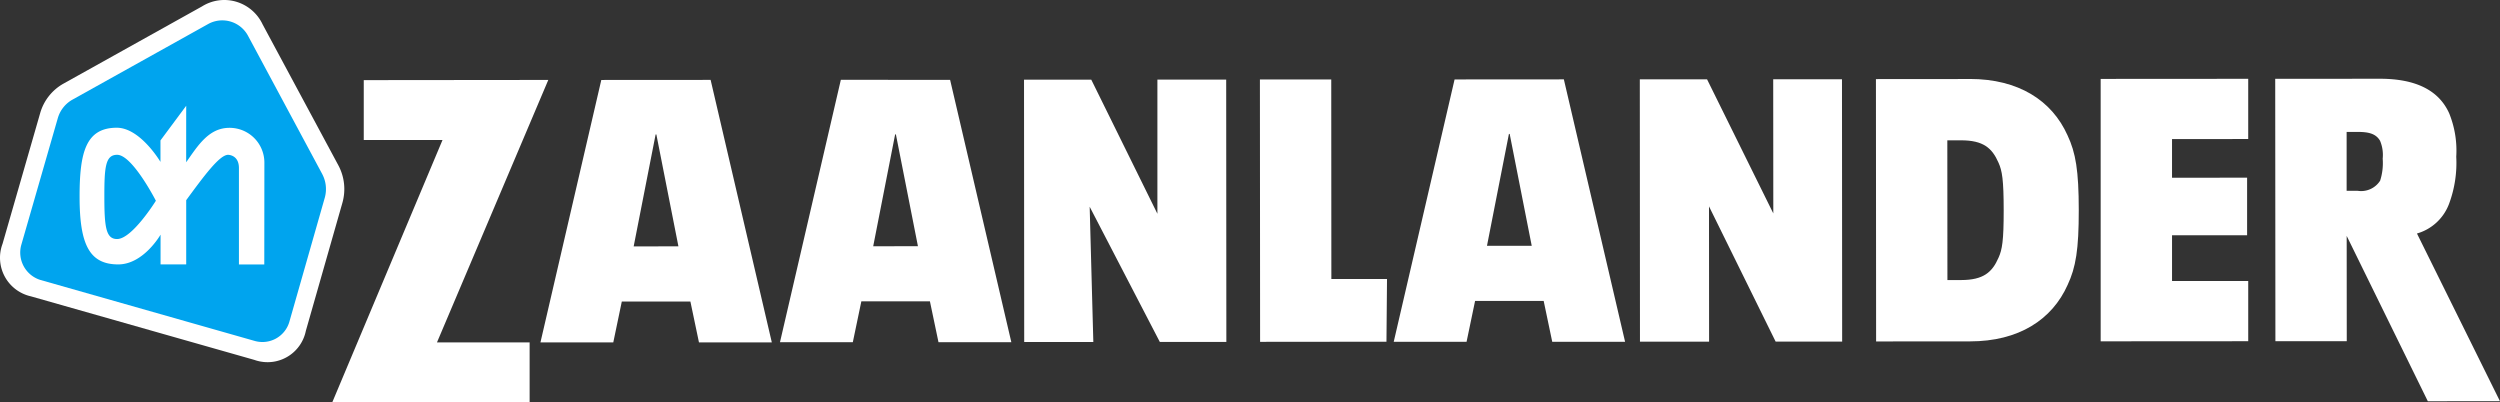 <?xml version="1.0" encoding="UTF-8"?>
<svg xmlns="http://www.w3.org/2000/svg" xmlns:xlink="http://www.w3.org/1999/xlink" width="226.802" height="36.504" viewBox="0 0 226.802 36.504">
  <rect x="0" y="0" width="226.802" height="36.504" fill="#333333" stroke="none"/>
  <defs>
    <clipPath id="clip-path">
      <rect id="Rectangle_1003" data-name="Rectangle 1003" width="226.802" height="36.504" transform="translate(0 0)" fill="none"></rect>
    </clipPath>
  </defs>
  <g id="Group_885" data-name="Group 885" transform="translate(0 0)">
    <path id="Path_117024" data-name="Path 117024" d="M33,7.269V12.7h7.146L30.143,36.5l17.905-.012V31.064l-8.406,0,10.1-23.812Z" fill="#fff"></path>
    <path id="Path_117025" data-name="Path 117025" d="M54.551,7.255,49.03,31.062h6.608l.773-3.709h6.222l.777,3.708h6.609L64.468,7.248Zm2.936,15.1L59.478,12.2h.068l2,10.147Z" fill="#fff"></path>
    <path id="Path_117026" data-name="Path 117026" d="M76.282,7.24,70.76,31.047h6.608l.774-3.709h6.221l.777,3.708h6.609l-5.555-23.8Zm2.936,15.1,1.99-10.15h.068l2,10.147Z" fill="#fff"></path>
    <path id="Path_117027" data-name="Path 117027" d="M105,19.392,99,7.225H92.9l.017,23.8h6.271l-.332-12.27,6.365,12.268h6.035l-.015-23.8H105Z" fill="#fff"></path>
    <path id="Path_117028" data-name="Path 117028" d="M125.831,25.312h-5.049l-.01-18.1H114.3l.017,23.8L125.781,31Z" fill="#fff"></path>
    <path id="Path_117029" data-name="Path 117029" d="M141.874,7.2l-9.913.007L126.44,31.009h6.608l.773-3.709h6.222l.777,3.708h6.609ZM134.9,22.3l1.991-10.15h.068l2,10.147Z" fill="#fff"></path>
    <path id="Path_117030" data-name="Path 117030" d="M148.779,30.994h6.271l-.008-12.272,6.045,12.268h6.035l-.016-23.8h-6.239l.009,12.172L154.865,7.195h-6.1Z" fill="#fff"></path>
    <g id="Group_886" data-name="Group 886">
      <g id="Group_885-2" data-name="Group 885" clip-path="url(#clip-path)">
        <path id="Path_117031" data-name="Path 117031" d="M178.7,7.169l-8.514.007.016,23.8,8.514-.006c4.418,0,7.451-1.96,8.864-5.131.741-1.585,1.01-3.2,1.007-6.778s-.273-5.193-1.016-6.777c-1.419-3.169-4.454-5.122-8.871-5.12m2.607,16.216c-.572,1.315-1.365,2.023-3.388,2.026h-1.248l-.008-12.676h1.247c2.022,0,2.816.706,3.391,2.02.338.742.473,1.551.475,4.349,0,2.732-.133,3.541-.469,4.283" fill="#fff"></path>
        <path id="Path_117032" data-name="Path 117032" d="M190.575,30.965l13.386-.009V25.493h-6.912V21.346h6.81V16.119l-6.811.006V12.618l6.912-.006V7.15l-13.386.009Z" fill="#fff"></path>
        <path id="Path_117033" data-name="Path 117033" d="M219.269,21.184a4.4,4.4,0,0,0,2.926-2.733,10.611,10.611,0,0,0,.638-4.232,9,9,0,0,0-.643-3.944c-.945-2.09-3.036-3.134-6.307-3.131l-9.474.007.017,23.8H212.9l-.007-9.551,7.361,15H226.8ZM215.922,16.4a2.044,2.044,0,0,1-2.022.912h-1.012V11.968H213.9c1.011,0,1.652.168,2.023.808a3.329,3.329,0,0,1,.237,1.618,5.242,5.242,0,0,1-.235,2.006" fill="#fff"></path>
        <path id="Path_117034" data-name="Path 117034" d="M2.8,26.883A3.585,3.585,0,0,1,.229,22.125l3.426-11.9A4.476,4.476,0,0,1,5.735,7.6L18.324.583A3.81,3.81,0,0,1,21.393.146a3.853,3.853,0,0,1,2.435,2.073l6.888,12.817a4.565,4.565,0,0,1,.352,3.346L27.745,30.02a3.542,3.542,0,0,1-4.175,2.767,3.437,3.437,0,0,1-.5-.139Z" fill="#fff"></path>
        <path id="Path_117035" data-name="Path 117035" d="M29.238,15.8,22.509,3.262a2.648,2.648,0,0,0-3.575-1.11l-.053.029L6.557,9.049a2.821,2.821,0,0,0-1.309,1.657L1.941,22.184A2.6,2.6,0,0,0,3.673,25.4l19.419,5.525A2.544,2.544,0,0,0,26.249,29.2l.01-.035,3.213-11.256a2.909,2.909,0,0,0-.235-2.109" fill="#00a4ee"></path>
        <path id="Path_117036" data-name="Path 117036" d="M16.886,14.73c1.094-1.574,2.081-3.133,3.932-3.133a3.156,3.156,0,0,1,3.167,3.145v.01c0,.015-.009,9.238-.009,9.238h-2.3V15.245c0-1.2-.972-1.2-.983-1.2-.778,0-2.211,1.95-3.8,4.116v5.827H14.566v-2.7s-1.54,2.7-3.84,2.7c-2.612,0-3.5-1.8-3.506-6.1-.006-4.1.578-6.294,3.373-6.3,2.135,0,3.965,3.1,3.965,3.1V12.74l2.336-3.147s-.009,5.152,0,5.137m-2.753,3.48s-2.134-4.166-3.513-4.166c-1.069,0-1.164,1.13-1.161,3.853s.152,3.788,1.156,3.788c1.364,0,3.522-3.478,3.522-3.478" fill="#fff"></path>
      </g>
    </g>
  </g>
</svg>
